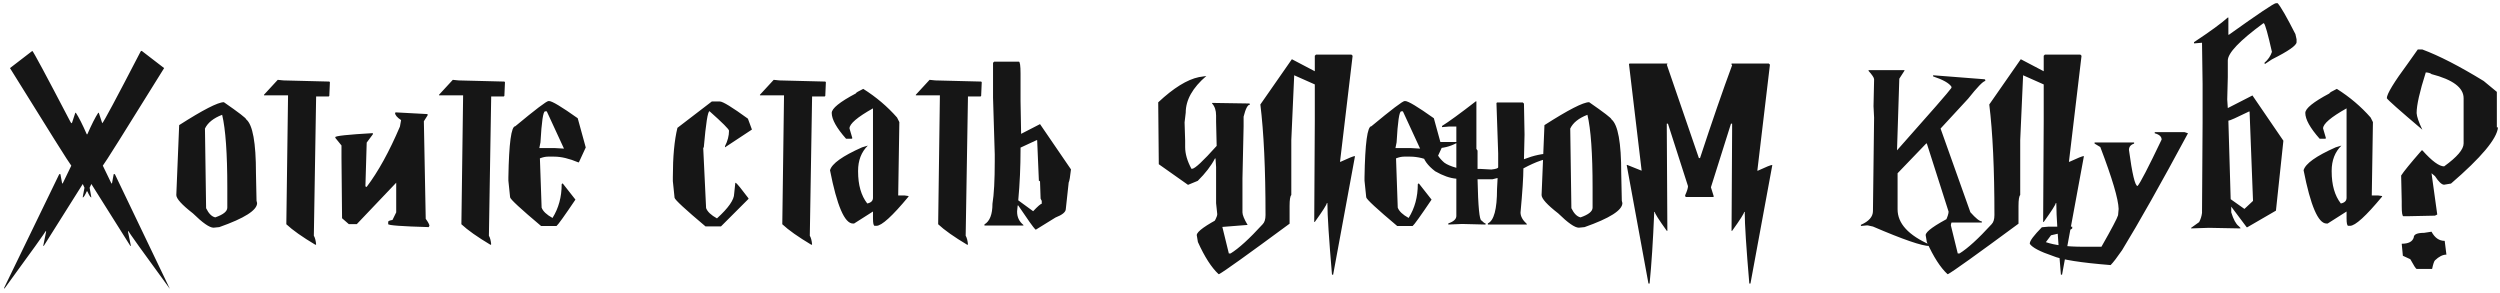 <?xml version="1.0" encoding="UTF-8"?> <svg xmlns="http://www.w3.org/2000/svg" width="409" height="48" viewBox="0 0 409 48" fill="none"> <path d="M5.289 8.328C5.477 8.469 7.508 12.25 11.383 19.672C11.508 19.969 11.633 20.133 11.758 20.164L12.32 18.453H12.414C12.898 19.188 13.492 20.359 14.195 21.969H14.289C14.992 20.359 15.586 19.188 16.07 18.453H16.164L16.727 20.164C16.914 20.055 19.008 16.141 23.008 8.422L23.102 8.328H23.195L26.852 11.141C20.445 21.469 17.102 26.789 16.82 27.102L18.227 30.008H18.32L18.602 28.484H18.789L27.789 47.258C23.289 41.102 21.039 37.961 21.039 37.836H20.945V37.93L21.414 40.227H21.32L14.945 30.102L14.664 30.711L14.945 32.305C14.805 32.305 14.586 31.969 14.289 31.297H14.195C13.898 31.969 13.68 32.305 13.539 32.305V32.211L13.82 30.711L13.539 30.102L7.164 40.227H7.07L7.539 37.93V37.836H7.445C7.445 37.961 5.195 41.102 0.695 47.258V47.047L9.695 28.484H9.883L10.164 30.008H10.258L11.664 27.102C11.383 26.789 8.039 21.469 1.633 11.141L5.289 8.328ZM36.625 16.719C39.062 18.406 40.281 19.344 40.281 19.531C41.344 20.406 41.875 23.344 41.875 28.344L41.969 32.844L42.062 33.219C42.062 34.391 40 35.703 35.875 37.156L34.938 37.25C34.281 37.25 33.156 36.469 31.562 34.906C29.75 33.5 28.844 32.5 28.844 31.906L29.312 20.469C33.219 17.969 35.656 16.719 36.625 16.719ZM33.531 21.031L33.719 34.062C34.141 34.938 34.641 35.438 35.219 35.562C36.531 35.109 37.188 34.578 37.188 33.969V30.688C37.188 25.109 36.906 21.141 36.344 18.781C34.922 19.328 33.984 20.078 33.531 21.031ZM45.438 13.062L46.375 13.156L53.875 13.344L53.969 13.438V13.531L53.875 15.688L53.781 15.781H51.719L51.344 38.562C51.531 38.875 51.656 39.344 51.719 39.969L51.625 40.062C49.453 38.766 47.859 37.641 46.844 36.688V36.594L47.125 15.594H43.188V15.5L45.438 13.062ZM64.727 18.383L69.953 18.664V18.875L69.344 19.836L69.648 35.797C70.055 36.359 70.258 36.75 70.258 36.969L70.164 37.062V37.156C65.727 37.031 63.508 36.867 63.508 36.664V36.289C63.508 36.164 63.742 36.062 64.211 35.984L64.82 34.742V29.891L58.375 36.664H57.062L55.961 35.703L55.867 25.836V23.797L54.859 22.555V22.438C54.859 22.234 56.906 22.016 61 21.781V21.969L59.992 23.328L59.781 30.477L59.898 30.57H59.992C61.883 28.07 63.695 24.781 65.43 20.703L65.617 19.648C64.961 19.211 64.633 18.82 64.633 18.477L64.727 18.383ZM74.078 13.062L75.016 13.156L82.516 13.344L82.609 13.438V13.531L82.516 15.688L82.422 15.781H80.359L79.984 38.562C80.172 38.875 80.297 39.344 80.359 39.969L80.266 40.062C78.094 38.766 76.5 37.641 75.484 36.688V36.594L75.766 15.594H71.828V15.5L74.078 13.062ZM89.734 16.531H89.828C90.312 16.531 91.875 17.469 94.516 19.344L95.828 24.125L94.703 26.562H94.609C93.125 25.938 91.812 25.625 90.672 25.625H89.641C89.25 25.625 88.812 25.719 88.328 25.906L88.609 33.969C88.828 34.562 89.422 35.125 90.391 35.656C91.391 34.062 91.891 32.219 91.891 30.125L91.984 30.031H92.078L94.141 32.656C92.328 35.344 91.297 36.781 91.047 36.969H88.516C85.188 34.172 83.5 32.609 83.453 32.281L83.172 29.562V29C83.266 23.438 83.641 20.656 84.297 20.656C87.609 17.906 89.422 16.531 89.734 16.531ZM88.234 24.219H90.672L92.266 24.312L89.453 18.219H89.172C88.859 18.219 88.609 19.906 88.422 23.281L88.234 24.219ZM117.766 16.602C118.25 16.602 119.781 17.539 122.359 19.414L123.016 21.195L118.609 24.102V23.914C119.047 23.055 119.266 22.211 119.266 21.383C119.266 21.148 118.203 20.086 116.078 18.195C115.797 18.195 115.484 20.164 115.141 24.102L115.047 24.195L115.516 34.039C115.734 34.633 116.328 35.195 117.297 35.727C119.172 34.023 120.109 32.68 120.109 31.695L120.297 29.914H120.391C120.641 30.102 121.328 30.945 122.453 32.445V32.539L117.953 37.039H115.422C112.094 34.242 110.406 32.68 110.359 32.352L110.078 29.633V28.977C110.078 25.633 110.328 22.945 110.828 20.914L116.453 16.602H117.766ZM126.578 13.062L127.516 13.156L135.016 13.344L135.109 13.438V13.531L135.016 15.688L134.922 15.781H132.859L132.484 38.562C132.672 38.875 132.797 39.344 132.859 39.969L132.766 40.062C130.594 38.766 129 37.641 127.984 36.688V36.594L128.266 15.594H124.328V15.5L126.578 13.062ZM141.227 14.539C143.336 15.867 145.18 17.43 146.758 19.227L147.133 19.977L146.945 31.977H147.977L148.633 32.07V32.164C145.992 35.352 144.242 36.945 143.383 36.945H143.102C142.914 36.945 142.82 36.539 142.82 35.727V34.602L139.727 36.57H139.539C138.18 36.57 136.93 33.664 135.789 27.852C136.086 26.773 137.836 25.523 141.039 24.102L141.977 23.82C140.914 24.867 140.383 26.242 140.383 27.945V28.039C140.383 30.258 140.883 32.008 141.883 33.289C142.508 33.164 142.82 32.852 142.82 32.352V17.727C140.258 19.164 138.977 20.258 138.977 21.008L139.445 22.602L139.352 22.695H138.414C136.852 20.93 136.07 19.523 136.07 18.477C136.07 17.742 137.383 16.68 140.008 15.289C140.008 15.18 140.414 14.93 141.227 14.539ZM152.078 13.062L153.016 13.156L160.516 13.344L160.609 13.438V13.531L160.516 15.688L160.422 15.781H158.359L157.984 38.562C158.172 38.875 158.297 39.344 158.359 39.969L158.266 40.062C156.094 38.766 154.5 37.641 153.484 36.688V36.594L153.766 15.594H149.828V15.5L152.078 13.062ZM162.648 10.086H166.68C166.867 10.086 166.961 10.742 166.961 12.055V16.555L167.055 21.898L170.148 20.305L175.211 27.711C175.086 28.898 174.961 29.617 174.836 29.867L174.367 34.18C174.367 34.68 173.805 35.148 172.68 35.586L169.492 37.555H169.398C169.055 37.211 168.117 35.898 166.586 33.617H166.492L166.398 34.555V34.648C166.398 35.523 166.742 36.242 167.43 36.805V36.898H161.055V36.711C161.93 36.195 162.367 35.07 162.367 33.336C162.617 31.805 162.742 29.492 162.742 26.398V25.273L162.461 15.992V10.273L162.648 10.086ZM166.961 24.148V24.43C166.961 27.289 166.836 30.07 166.586 32.773L169.023 34.555C169.789 33.742 170.258 33.336 170.43 33.336V32.867L170.242 32.492L170.148 29.68L170.055 29.586H169.961L169.68 22.93H169.586L166.961 24.148ZM197.359 12.43C195.109 14.352 193.984 16.352 193.984 18.43L193.797 20.023L193.891 23.023V24.055C193.891 25.164 194.234 26.352 194.922 27.617H195.016C195.469 27.617 196.812 26.367 199.047 23.867L198.953 19.93V18.898C198.953 18.055 198.734 17.398 198.297 16.93V16.836L204.391 16.93L204.484 17.023V17.117C204.125 17.117 203.781 17.773 203.453 19.086V20.68L203.266 29.211V34.742C203.266 35.164 203.547 35.852 204.109 36.805H204.016L198.109 37.273V37.086C198.797 36.117 199.141 35.43 199.141 35.023L198.953 33.242V27.336L198.859 25.93H198.766C198.141 27.133 197.203 28.352 195.953 29.586L194.359 30.242L189.578 26.867L189.484 16.742C191.984 14.398 194.203 13.023 196.141 12.617L197.359 12.43ZM215.289 8.938H221.102L221.289 9.125L219.227 26.469H219.32C220.664 25.844 221.445 25.531 221.664 25.531V25.625L218.102 44.938H217.914C217.414 39.062 217.164 35.188 217.164 33.312V33.219H217.07C217.07 33.453 216.414 34.484 215.102 36.312H215.008L215.102 19.719V13.812L211.727 12.312V12.406L211.258 22.906V31.906C211.07 32.094 210.977 32.688 210.977 33.688V36.594C204.07 41.688 200.227 44.438 199.445 44.844H199.352C198.195 43.766 197.07 42.016 195.977 39.594L195.789 38.469C195.789 37.891 197.227 36.859 200.102 35.375C200.477 35.062 200.789 34.906 201.039 34.906V35C200.289 35.781 199.914 36.406 199.914 36.875L201.039 41.469H201.32C202.648 40.656 204.398 39.062 206.57 36.688C206.883 36.375 207.039 35.875 207.039 35.188C207.039 27.688 206.758 21.656 206.195 17.094L211.352 9.688L215.102 11.656V9.125L215.289 8.938ZM229.797 16.531H229.891C230.375 16.531 231.938 17.469 234.578 19.344L235.891 24.125L234.766 26.562H234.672C233.188 25.938 231.875 25.625 230.734 25.625H229.703C229.312 25.625 228.875 25.719 228.391 25.906L228.672 33.969C228.891 34.562 229.484 35.125 230.453 35.656C231.453 34.062 231.953 32.219 231.953 30.125L232.047 30.031H232.141L234.203 32.656C232.391 35.344 231.359 36.781 231.109 36.969H228.578C225.25 34.172 223.562 32.609 223.516 32.281L223.234 29.562V29C223.328 23.438 223.703 20.656 224.359 20.656C227.672 17.906 229.484 16.531 229.797 16.531ZM228.297 24.219H230.734L232.328 24.312L229.516 18.219H229.234C228.922 18.219 228.672 19.906 228.484 23.281L228.297 24.219ZM241.445 16.578H241.539V24.359L241.727 24.641V27.641H242.289L243.977 27.734C244.727 27.656 245.102 27.531 245.102 27.359V25.109L244.82 16.859L244.914 16.766H249.133L249.32 16.953L249.414 22.016L249.32 26.047C250.93 25.422 252.398 25.109 253.727 25.109C253.914 25.109 254.133 25.266 254.383 25.578H254.477V25.859H254.195C252.977 25.859 251.32 26.422 249.227 27.547C249.227 28.969 249.07 31.375 248.758 34.766C248.758 35.391 249.102 36.016 249.789 36.641V36.734H243.414V36.547C244.414 36.094 244.914 34.219 244.914 30.922L245.008 29.141H244.914L244.164 29.328H241.727C241.82 33.828 242.039 36.078 242.383 36.078C242.68 36.391 242.898 36.547 243.039 36.547V36.734H242.945L239.195 36.641L236.945 36.734V36.547C237.82 36.25 238.258 35.844 238.258 35.328V29.234C237.227 29.156 236.07 28.75 234.789 28.016C233.539 27.062 232.852 26.094 232.727 25.109V24.922C232.727 24.656 232.945 24.031 233.383 23.047H233.477L234.977 23.234H238.258V20.703H237.039L235.914 20.797V20.609C237.039 19.906 238.883 18.562 241.445 16.578ZM234.789 24.266C234.961 25.125 235.461 25.906 236.289 26.609C236.711 26.922 237.367 27.203 238.258 27.453V23.422C237.211 23.984 236.055 24.266 234.789 24.266ZM259.984 16.719C262.422 18.406 263.641 19.344 263.641 19.531C264.703 20.406 265.234 23.344 265.234 28.344L265.328 32.844L265.422 33.219C265.422 34.391 263.359 35.703 259.234 37.156L258.297 37.25C257.641 37.25 256.516 36.469 254.922 34.906C253.109 33.5 252.203 32.5 252.203 31.906L252.672 20.469C256.578 17.969 259.016 16.719 259.984 16.719ZM256.891 21.031L257.078 34.062C257.5 34.938 258 35.438 258.578 35.562C259.891 35.109 260.547 34.578 260.547 33.969V30.688C260.547 25.109 260.266 21.141 259.703 18.781C258.281 19.328 257.344 20.078 256.891 21.031ZM272.781 10.391V10.484L272.688 10.578L277.938 25.859H278.125C280.125 19.781 281.875 14.719 283.375 10.672L283.281 10.578V10.391H289.375L289.562 10.578L287.5 27.922H287.594C288.938 27.297 289.719 26.984 289.938 26.984V27.078L286.375 46.391H286.188C285.688 40.516 285.438 36.641 285.438 34.766V34.672H285.344C285.344 34.906 284.688 35.938 283.375 37.766H283.281L283.375 21.172V20.234H283.188L279.906 30.641L280.375 32.141L280.281 32.234H275.875C275.75 32.234 275.688 32.141 275.688 31.953C276 31.266 276.156 30.766 276.156 30.453L272.875 20.234H272.688V21.172L272.781 37.766H272.688C271.375 35.938 270.719 34.906 270.719 34.672H270.625V34.859C270.438 39.391 270.188 43.234 269.875 46.391H269.688L266.125 26.984H266.219L268.562 27.922V27.828L266.5 10.484L266.594 10.391H272.781ZM311.57 11.469V11.562L310.727 12.875L310.352 24.594C315.898 18.359 318.867 14.953 319.258 14.375V14.188C318.867 13.594 317.867 13.031 316.258 12.5V12.312L324.695 12.969L324.789 13.062V13.25C324.43 13.281 323.492 14.25 321.977 16.156L317.477 21.031L322.352 34.719C323.242 35.719 323.867 36.219 324.227 36.219V36.406H318.508C318.383 36.406 318.32 36.312 318.32 36.125C318.633 35.438 318.789 34.938 318.789 34.625L315.227 23.469H315.133L310.445 28.344V34.25C310.445 36.562 312.227 38.5 315.789 40.062V40.25H315.695C314.445 40.25 311.352 39.188 306.414 37.062L305.57 36.875H305.383L304.445 36.969V36.781C305.758 36.203 306.414 35.453 306.414 34.531L306.602 19.25L306.508 17.375L306.602 13.062V12.969C306.602 12.719 306.289 12.25 305.664 11.562L305.758 11.469H311.57ZM334.539 8.938H340.352L340.539 9.125L338.477 26.469H338.57C339.914 25.844 340.695 25.531 340.914 25.531V25.625L337.352 44.938H337.164C336.664 39.062 336.414 35.188 336.414 33.312V33.219H336.32C336.32 33.453 335.664 34.484 334.352 36.312H334.258L334.352 19.719V13.812L330.977 12.312V12.406L330.508 22.906V31.906C330.32 32.094 330.227 32.688 330.227 33.688V36.594C323.32 41.688 319.477 44.438 318.695 44.844H318.602C317.445 43.766 316.32 42.016 315.227 39.594L315.039 38.469C315.039 37.891 316.477 36.859 319.352 35.375C319.727 35.062 320.039 34.906 320.289 34.906V35C319.539 35.781 319.164 36.406 319.164 36.875L320.289 41.469H320.57C321.898 40.656 323.648 39.062 325.82 36.688C326.133 36.375 326.289 35.875 326.289 35.188C326.289 27.688 326.008 21.656 325.445 17.094L330.602 9.688L334.352 11.656V9.125L334.539 8.938ZM352.516 21.617H357.391L357.953 21.805C353.516 30.055 349.922 36.43 347.172 40.93C346.344 42.133 345.719 42.945 345.297 43.367C340.406 42.977 337.25 42.477 335.828 41.867C333.75 41.164 332.5 40.508 332.078 39.898V39.805C332.078 39.398 332.734 38.523 334.047 37.18L335.078 37.086H339.016V37.367C338.703 37.695 337.547 38.07 335.547 38.492L334.703 39.617C336.141 40.117 338.172 40.367 340.797 40.367H343.797C345.469 37.43 346.375 35.711 346.516 35.211L346.609 34.18C346.562 32.555 345.562 29.18 343.609 24.055L342.672 23.492V23.305H349.141V23.492C348.578 23.68 348.297 24.023 348.297 24.523C348.828 28.461 349.297 30.43 349.703 30.43C350.125 29.977 351.438 27.445 353.641 22.836C353.641 22.352 353.266 22.008 352.516 21.805V21.617ZM372.625 0.523C373.141 1.102 374.109 2.789 375.531 5.586L375.719 6.43V6.898C375.719 7.43 374.375 8.367 371.688 9.711L370.562 10.461L370.469 10.367V10.273C371.062 9.758 371.469 9.164 371.688 8.492C371.031 5.57 370.594 4.008 370.375 3.805H370.281C366.406 6.648 364.469 8.68 364.469 9.898V12.617L364.375 16.273L364.469 17.68L368.5 15.617L373.562 23.023L372.344 34.461L367.656 37.18H367.562L365.031 33.805V34.742C365.391 35.898 365.797 36.648 366.25 36.992L366.531 37.273V37.367H366.344L361.375 37.273L358.469 37.367V37.273L359.781 36.336C360.031 35.852 360.188 35.352 360.25 34.836L360.344 20.023V13.742L360.25 6.992L359.125 7.086H358.938V6.898C361.562 5.164 363.406 3.82 364.469 2.867H364.562V5.68H364.656C369.469 2.242 372.031 0.523 372.344 0.523H372.625ZM364.562 19.742L364.938 32.586L367.188 34.18L368.594 32.867L368.031 18.242H367.938C365.906 19.242 364.781 19.742 364.562 19.742ZM382.305 14.539C384.414 15.867 386.258 17.43 387.836 19.227L388.211 19.977L388.023 31.977H389.055L389.711 32.07V32.164C387.07 35.352 385.32 36.945 384.461 36.945H384.18C383.992 36.945 383.898 36.539 383.898 35.727V34.602L380.805 36.57H380.617C379.258 36.57 378.008 33.664 376.867 27.852C377.164 26.773 378.914 25.523 382.117 24.102L383.055 23.82C381.992 24.867 381.461 26.242 381.461 27.945V28.039C381.461 30.258 381.961 32.008 382.961 33.289C383.586 33.164 383.898 32.852 383.898 32.352V17.727C381.336 19.164 380.055 20.258 380.055 21.008L380.523 22.602L380.43 22.695H379.492C377.93 20.93 377.148 19.523 377.148 18.477C377.148 17.742 378.461 16.68 381.086 15.289C381.086 15.18 381.492 14.93 382.305 14.539ZM395.547 8.094H396.297C399.031 9.109 402.375 10.828 406.328 13.25L408.484 15.031V20.844H408.672C408.5 22.703 405.938 25.766 400.984 30.031L399.859 30.219C399.469 30.219 398.969 29.75 398.359 28.812L397.797 28.344L398.734 35.094L398.359 35.281L393.766 35.375H393.203C393.016 35.375 392.922 34.812 392.922 33.688V32.938L392.828 28.719C393.219 28.094 394.312 26.75 396.109 24.688L396.203 24.594H396.297C397.859 26.344 399.047 27.219 399.859 27.219C401.984 25.688 403.047 24.438 403.047 23.469V16.062C403.047 14.344 401.297 13.031 397.797 12.125C397.625 11.969 397.312 11.875 396.859 11.844C395.859 14.984 395.359 17.203 395.359 18.5C395.391 19.078 395.703 19.984 396.297 21.219C392.531 18.031 390.594 16.312 390.484 16.062C390.484 15.375 391.641 13.469 393.953 10.344L395.547 8.094ZM397.797 37.906C398.328 38.906 399.047 39.406 399.953 39.406L400.234 41.656C399.641 41.656 399.016 41.969 398.359 42.594C398.219 42.734 398.062 43.203 397.891 44H395.359C395.234 43.969 394.891 43.438 394.328 42.406L393.109 41.844L392.922 39.875C394.031 39.875 394.688 39.531 394.891 38.844C394.891 38.344 395.453 38.094 396.578 38.094L397.797 37.906Z" fill="#161616"></path> </svg> 
